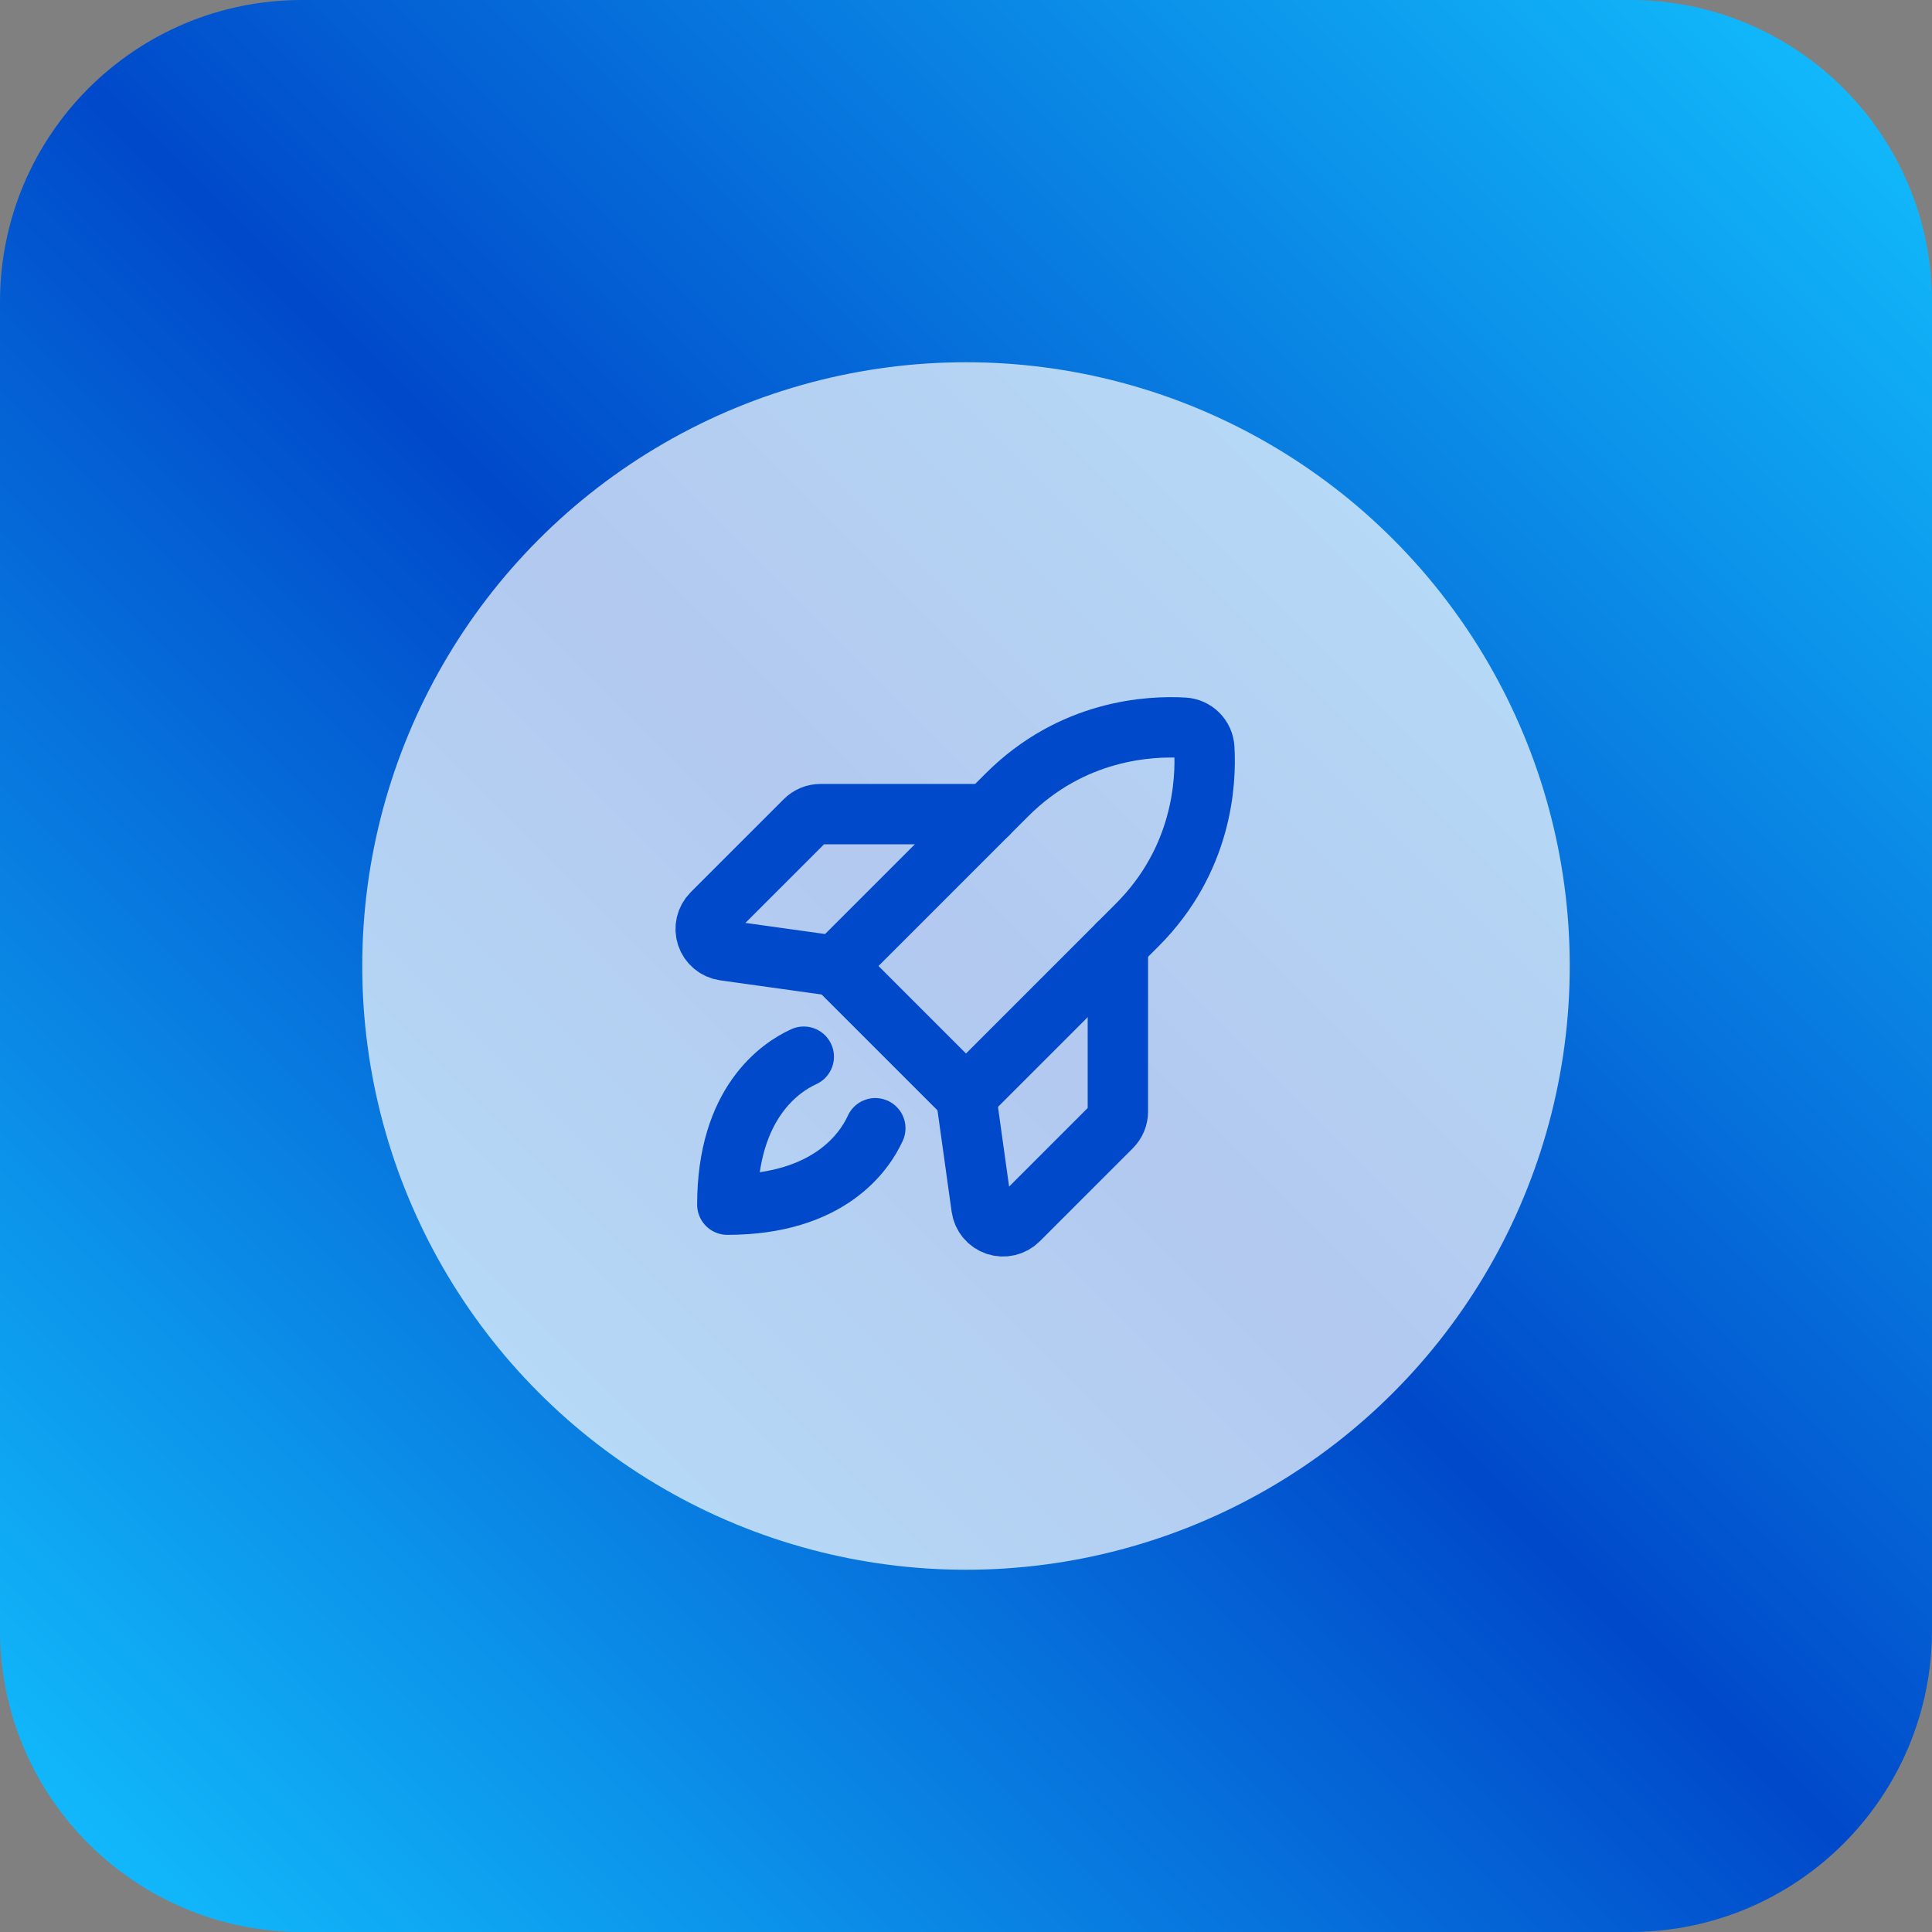 <svg width="128" height="128" viewBox="0 0 128 128" fill="none" xmlns="http://www.w3.org/2000/svg">
<rect x="0" y="0" width="128" height="128" fill="#808080" stroke="none"/>
<path d="M0 20C0 8.954 8.954 0 20 0H108C119.046 0 128 8.954 128 20V108C128 119.046 119.046 128 108 128H20C8.954 128 0 119.046 0 108V20Z" fill="url(#paint0_linear_909_2)"/>
<circle cx="64" cy="64" r="40" fill="white" fill-opacity="0.7"/>
<g clip-path="url(#clip0_909_2)">
<path d="M75.34 61.285C79.653 56.972 79.922 51.842 79.787 49.555C79.765 49.206 79.616 48.878 79.369 48.631C79.122 48.384 78.794 48.235 78.445 48.213C76.158 48.078 71.031 48.344 66.715 52.66L55.375 64L64 72.625L75.34 61.285Z" stroke="#0049CA" stroke-width="4" stroke-linecap="round" stroke-linejoin="round"/>
<path d="M65.438 53.938H54.36C53.979 53.938 53.614 54.089 53.345 54.358L47.172 60.53C46.984 60.719 46.852 60.957 46.791 61.216C46.73 61.476 46.742 61.748 46.826 62.001C46.911 62.254 47.064 62.478 47.269 62.649C47.474 62.82 47.722 62.931 47.986 62.969L55.375 64" stroke="#0049CA" stroke-width="4" stroke-linecap="round" stroke-linejoin="round"/>
<path d="M74.062 62.562V73.64C74.062 74.021 73.911 74.386 73.642 74.656L67.47 80.828C67.281 81.016 67.043 81.148 66.784 81.21C66.524 81.271 66.252 81.258 65.999 81.174C65.746 81.089 65.522 80.936 65.351 80.731C65.18 80.526 65.069 80.278 65.031 80.014L64 72.625" stroke="#0049CA" stroke-width="4" stroke-linecap="round" stroke-linejoin="round"/>
<path d="M57.991 74.749C57.296 76.275 54.953 79.812 48.188 79.812C48.188 73.047 51.725 70.704 53.251 70.009" stroke="#0049CA" stroke-width="4" stroke-linecap="round" stroke-linejoin="round"/>
</g>
<defs>
<linearGradient id="paint0_linear_909_2" x1="128" y1="0" x2="0" y2="128" gradientUnits="userSpaceOnUse">
<stop stop-color="#13C3FF"/>
<stop offset="0.5" stop-color="#0049CA"/>
<stop offset="0.5" stop-color="#0049CA"/>
<stop offset="1" stop-color="#13C3FF"/>
</linearGradient>
<clipPath id="clip0_909_2">
<rect width="46" height="46" fill="white" transform="translate(41 41)"/>
</clipPath>
</defs>
</svg>
